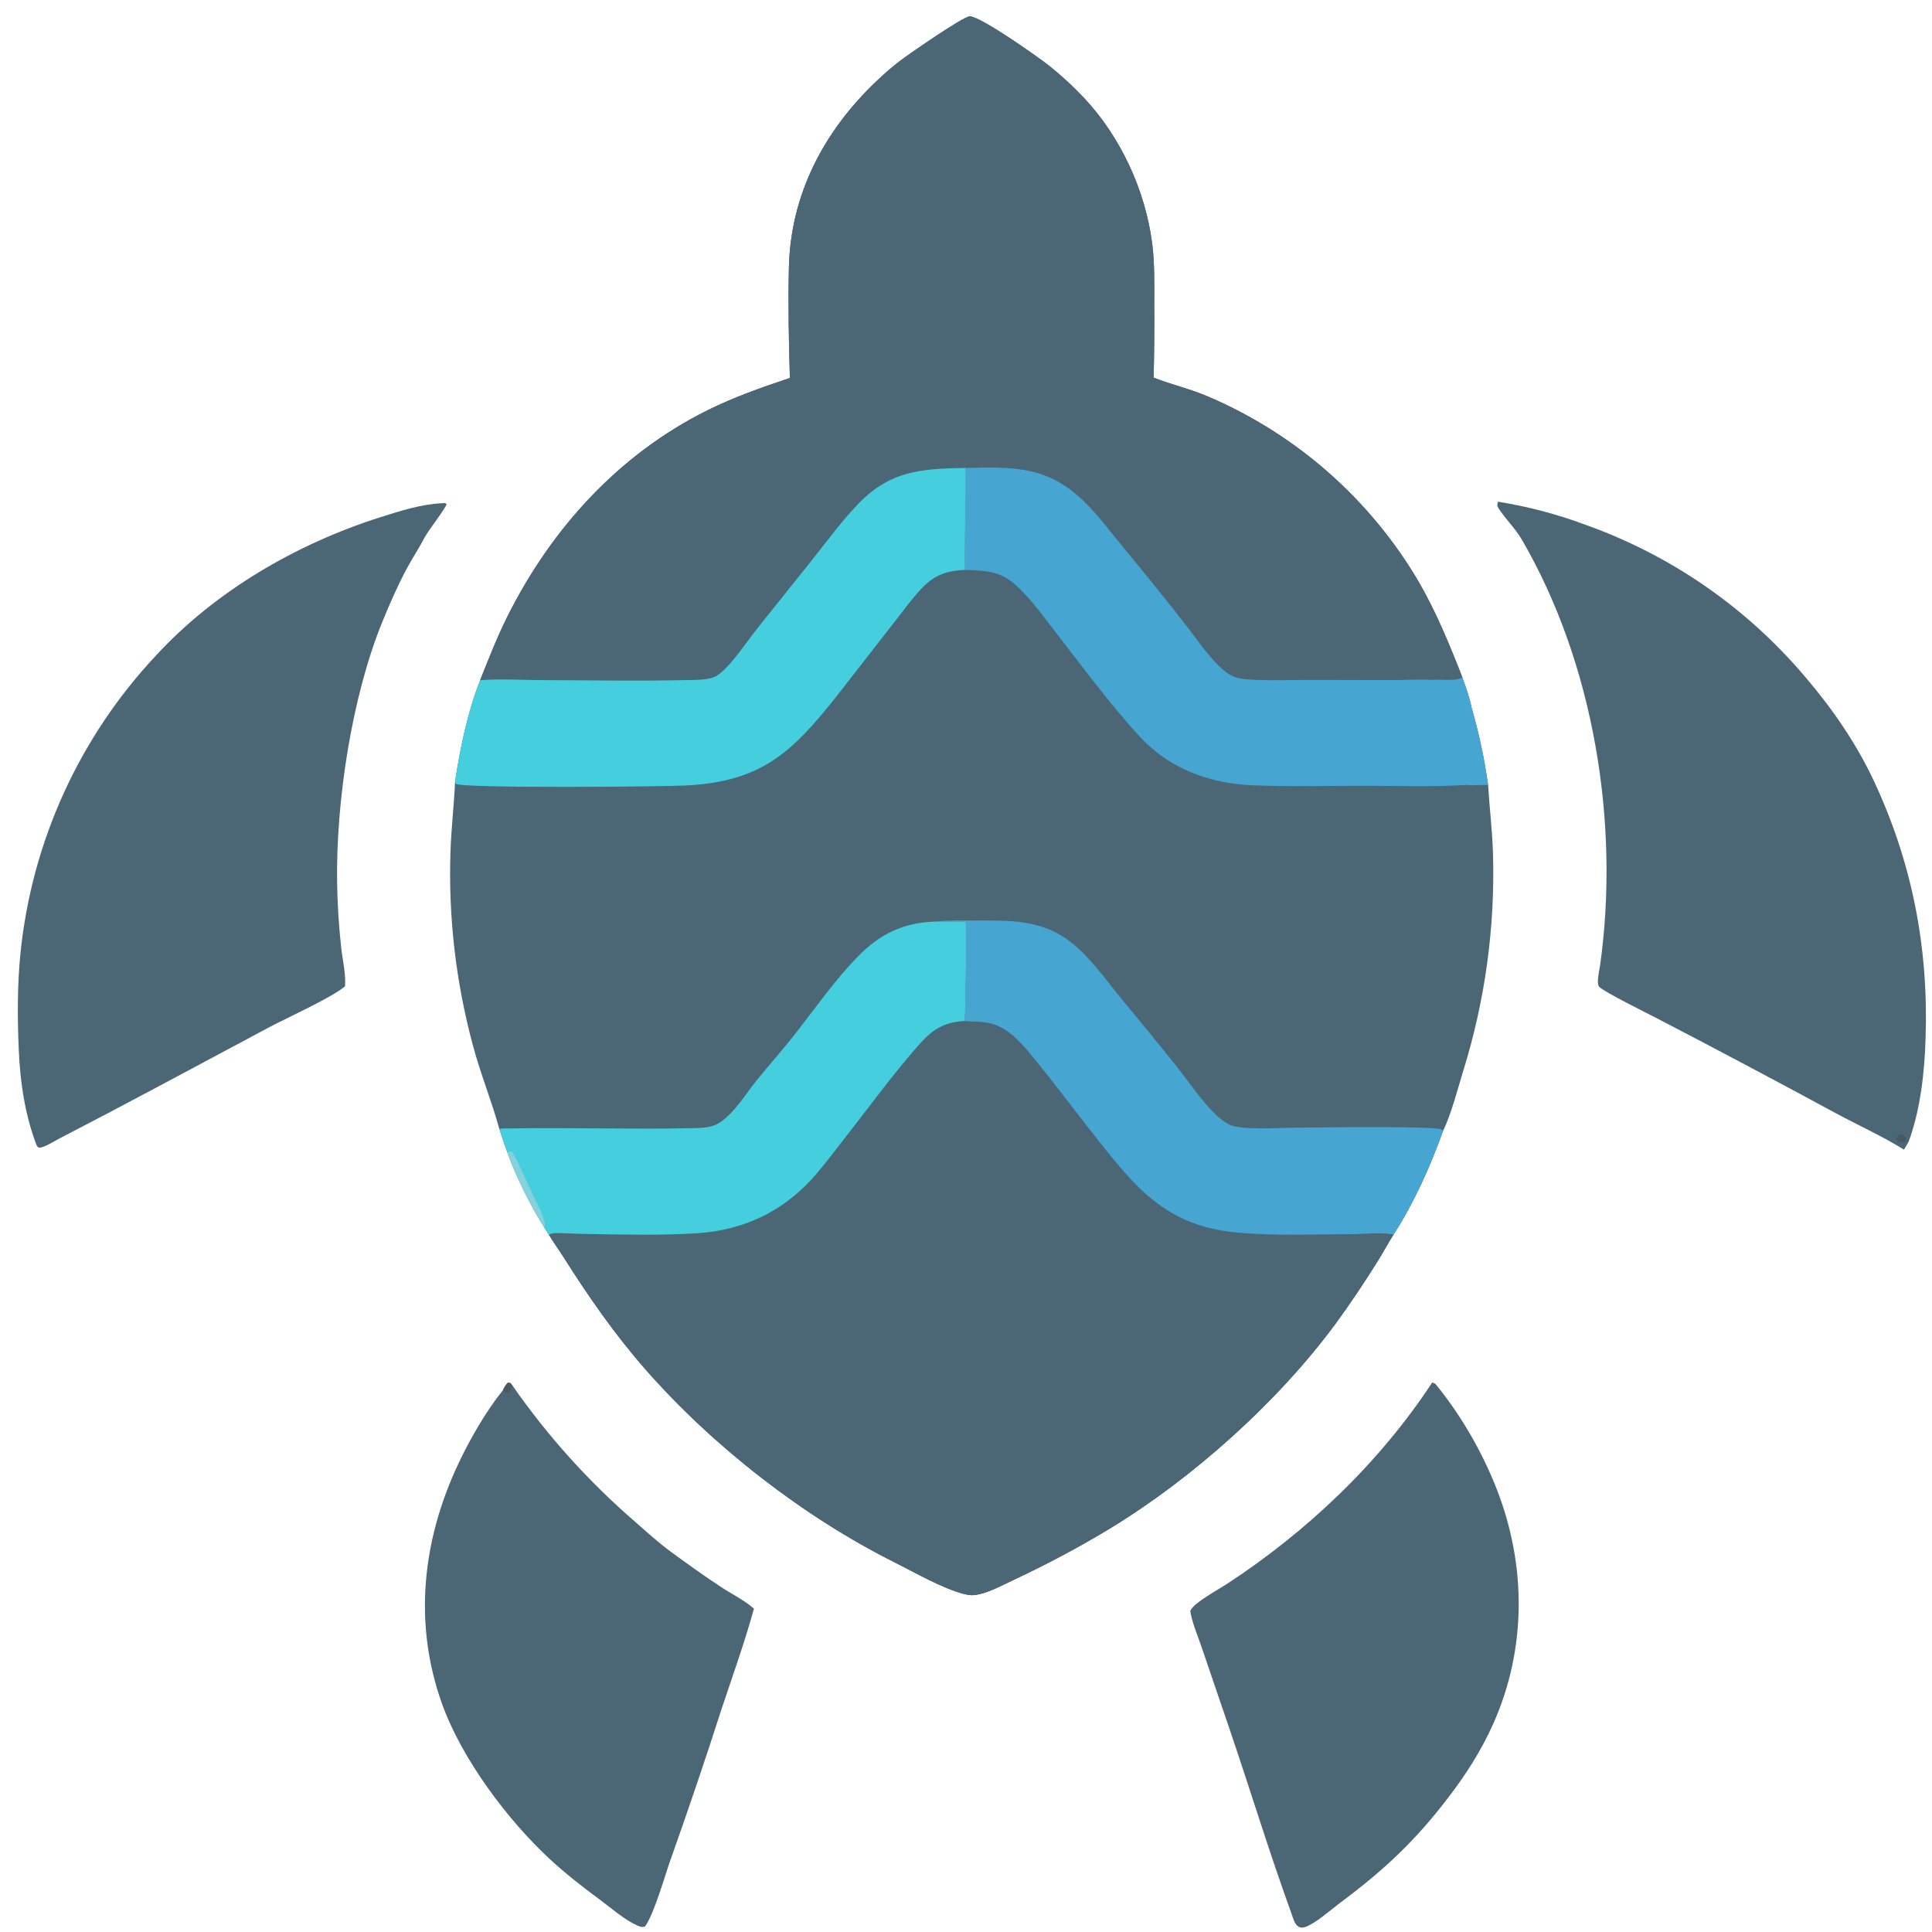 <svg version="1.1" xmlns="http://www.w3.org/2000/svg" style="display: block;" viewBox="0 0 2048 2048" width="512" height="512">
<path transform="translate(0,0)" fill="rgb(75,103,118)" d="M 837.311 400.652 C 836.129 361.999 835.387 322.598 836.25 283.953 C 837.983 206.383 873.021 139.552 928.477 86.626 C 936.498 78.97 944.732 71.658 953.54 64.906 C 963.058 57.61 1021.83 16.854 1028.15 17.297 C 1040.75 18.178 1101.43 61.094 1112.5 69.974 C 1125.3 80.235 1137.82 91.77 1149.06 103.724 C 1187.92 145.066 1213.95 201.514 1221.29 257.572 C 1224.12 279.143 1223.54 301.444 1223.56 323.174 C 1223.72 348.873 1223.51 374.573 1222.9 400.266 C 1242.1 407.911 1262.18 412.294 1281.25 420.635 C 1374.53 460.641 1452.58 529.416 1504.01 616.922 C 1522.51 648.965 1536.77 683.697 1550.2 718.108 C 1553.72 728.298 1557.82 739.17 1559.86 749.76 C 1567.67 776.743 1573.55 804.249 1577.45 832.069 C 1578.94 856.417 1581.9 880.48 1582.65 904.917 C 1584.93 983.283 1574.15 1061.48 1550.74 1136.31 C 1545.15 1154.73 1538.02 1182.1 1529.72 1198.74 C 1516.27 1236.57 1498.98 1274.82 1477.26 1308.67 C 1471.5 1317.51 1466.6 1327.01 1461 1335.98 C 1446.98 1358.44 1431.96 1381.07 1416.31 1402.42 C 1355.42 1485.45 1264.32 1567.04 1176.46 1620.36 C 1143.45 1640.39 1110.07 1658.03 1075.15 1674.48 C 1063.39 1680.02 1050.88 1686.87 1038.24 1689.94 C 1032.61 1691.3 1028.07 1691.31 1022.47 1689.88 C 998.887 1683.81 970.313 1667.19 948.259 1656.15 C 851.457 1607.69 755.477 1532.95 684.128 1451.54 C 651.546 1414.36 623.598 1374.11 597.231 1332.42 C 592.231 1324.51 586.679 1316.98 581.888 1308.94 C 580.005 1306.34 578.419 1303.5 576.761 1300.75 C 563.337 1279.9 546.432 1246.18 538.299 1222.74 C 535.017 1214.15 532.154 1205.46 529.314 1196.72 C 520.985 1166.46 508.947 1137.3 500.947 1106.84 C 483.173 1040.55 475.272 971.999 477.501 903.401 C 478.308 878.276 481.312 853.347 482.405 828.263 C 488.041 792.06 495.518 755.284 508.951 721.096 C 517.901 698.572 526.821 675.717 537.637 654.005 C 584.228 560.474 656.031 481.46 750.309 434.734 C 778.288 420.867 807.748 410.554 837.311 400.652 z"/>
<path transform="translate(0,0)" fill="rgb(75,103,118)" d="M 837.311 400.652 C 836.129 361.999 835.387 322.598 836.25 283.953 C 837.983 206.383 873.021 139.552 928.477 86.626 C 936.498 78.97 944.732 71.658 953.54 64.906 C 963.058 57.61 1021.83 16.854 1028.15 17.297 C 1040.75 18.178 1101.43 61.094 1112.5 69.974 C 1125.3 80.235 1137.82 91.77 1149.06 103.724 C 1187.92 145.066 1213.95 201.514 1221.29 257.572 C 1224.12 279.143 1223.54 301.444 1223.56 323.174 C 1223.72 348.873 1223.51 374.573 1222.9 400.266 C 1242.1 407.911 1262.18 412.294 1281.25 420.635 C 1374.53 460.641 1452.58 529.416 1504.01 616.922 C 1522.51 648.965 1536.77 683.697 1550.2 718.108 C 1542.75 722.546 1526.53 719.844 1517.62 720.768 C 1504.34 719.887 1490.35 720.928 1477.01 720.927 L 1385.59 720.75 C 1365.11 720.805 1344.24 721.692 1323.82 720.255 C 1315.52 719.671 1307.69 718.484 1300.84 713.415 C 1284.04 700.98 1268.87 677.559 1255.83 661.04 C 1234.07 633.227 1211.9 605.734 1189.34 578.57 C 1176.17 562.51 1163.47 545.365 1148.5 530.955 C 1109.89 493.764 1073.96 494.923 1023.69 496.012 C 976.972 496.83 943.854 498.692 909.728 534.173 C 892.692 551.884 877.824 572.063 862.593 591.32 L 802.867 666.028 C 792.112 679.53 773.826 707.266 760.187 716.131 C 752.779 720.946 738.124 720.714 729.535 720.908 C 677.971 722.073 626.131 721.09 574.541 720.965 C 552.755 720.912 530.676 719.356 508.951 721.096 C 517.901 698.572 526.821 675.717 537.637 654.005 C 584.228 560.474 656.031 481.46 750.309 434.734 C 778.288 420.867 807.748 410.554 837.311 400.652 z"/>
<path transform="translate(0,0)" fill="rgb(75,103,118)" d="M 1022.33 1082.28 C 1030.19 1083.02 1038.26 1082.77 1046.05 1084.01 C 1066.04 1087.22 1079.94 1102.4 1092.25 1117.25 C 1116.29 1146.26 1138.81 1176.76 1162.2 1206.33 C 1205.11 1260.56 1236.86 1299.66 1311.35 1306.55 C 1351.29 1310.25 1392.86 1308.33 1433 1308.22 C 1446.99 1308.18 1463.62 1305.92 1477.26 1308.67 C 1471.5 1317.51 1466.6 1327.01 1461 1335.98 C 1446.98 1358.44 1431.96 1381.07 1416.31 1402.42 C 1355.42 1485.45 1264.32 1567.04 1176.46 1620.36 C 1143.45 1640.39 1110.07 1658.03 1075.15 1674.48 C 1063.39 1680.02 1050.88 1686.87 1038.24 1689.94 C 1032.61 1691.3 1028.07 1691.31 1022.47 1689.88 C 998.887 1683.81 970.313 1667.19 948.259 1656.15 C 851.457 1607.69 755.477 1532.95 684.128 1451.54 C 651.546 1414.36 623.598 1374.11 597.231 1332.42 C 592.231 1324.51 586.679 1316.98 581.888 1308.94 C 583.825 1307.73 585.696 1307.16 587.982 1307.13 C 597.688 1306.99 607.503 1307.82 617.225 1307.97 C 656.669 1308.56 701.699 1309.9 740.744 1307.15 C 787.165 1303.88 827.728 1285.17 859.433 1251.03 C 871.993 1237.51 882.991 1222.35 894.394 1207.85 C 920.13 1175.13 944.651 1141.17 972.059 1109.8 C 987.246 1092.42 998.48 1083.79 1022.33 1082.28 z"/>
<path transform="translate(0,0)" fill="rgb(71,165,210)" d="M 1023.69 496.012 C 1073.96 494.923 1109.89 493.764 1148.5 530.955 C 1163.47 545.365 1176.17 562.51 1189.34 578.57 C 1211.9 605.734 1234.07 633.227 1255.83 661.04 C 1268.87 677.559 1284.04 700.98 1300.84 713.415 C 1307.69 718.484 1315.52 719.671 1323.82 720.255 C 1344.24 721.692 1365.11 720.805 1385.59 720.75 L 1477.01 720.927 C 1490.35 720.928 1504.34 719.887 1517.62 720.768 C 1526.53 719.844 1542.75 722.546 1550.2 718.108 C 1553.72 728.298 1557.82 739.17 1559.86 749.76 C 1567.67 776.743 1573.55 804.249 1577.45 832.069 L 1569.14 832.173 C 1564.2 832.384 1559.39 832.602 1554.45 832.076 C 1518.32 834.34 1481.33 832.962 1445.1 832.951 C 1406.03 832.939 1366.43 834.112 1327.4 832.428 C 1292.97 830.941 1260.05 821.631 1231.63 801.604 C 1214.61 789.617 1201.27 773.457 1187.92 757.686 C 1164.74 730.273 1143.19 701.451 1121.21 673.061 C 1110 658.573 1099.04 643.368 1086.6 629.912 C 1065.04 606.587 1053.66 605.193 1022.86 604.104 C 1022.48 568.114 1023.95 532.058 1023.69 496.012 z"/>
<path transform="translate(0,0)" fill="rgb(69,207,222)" d="M 508.951 721.096 C 530.676 719.356 552.755 720.912 574.541 720.965 C 626.131 721.09 677.971 722.073 729.535 720.908 C 738.124 720.714 752.779 720.946 760.187 716.131 C 773.826 707.266 792.112 679.53 802.867 666.028 L 862.593 591.32 C 877.824 572.063 892.692 551.884 909.728 534.173 C 943.854 498.692 976.972 496.83 1023.69 496.012 C 1023.95 532.058 1022.48 568.114 1022.86 604.104 C 1001.95 605.126 989.382 610.058 975.237 625.585 C 965.425 636.355 956.794 648.365 947.774 659.802 L 886.402 738.585 C 838.907 798.436 806.375 828.885 726.036 832.692 C 698.909 833.978 495.611 835.763 483.328 831.068 L 482.405 828.263 C 488.041 792.06 495.518 755.284 508.951 721.096 z"/>
<path transform="translate(0,0)" fill="rgb(71,165,210)" d="M 993.531 976.841 C 1006.53 975.252 1020.17 975.941 1033.27 975.862 C 1069.82 975.644 1104.24 974.654 1134.73 998.386 C 1155.33 1014.42 1170.58 1036.5 1187 1056.55 C 1207.59 1081.69 1228.34 1106.57 1248.54 1132.04 C 1262.01 1149.02 1283.99 1182.72 1302.89 1191.98 C 1316.13 1198.47 1355.67 1195.47 1372.02 1195.38 C 1391.86 1195.27 1519.29 1193.25 1527.98 1197.26 C 1528.67 1197.58 1529.14 1198.25 1529.72 1198.74 C 1516.27 1236.57 1498.98 1274.82 1477.26 1308.67 C 1463.62 1305.92 1446.99 1308.18 1433 1308.22 C 1392.86 1308.33 1351.29 1310.25 1311.35 1306.55 C 1236.86 1299.66 1205.11 1260.56 1162.2 1206.33 C 1138.81 1176.76 1116.29 1146.26 1092.25 1117.25 C 1079.94 1102.4 1066.04 1087.22 1046.05 1084.01 C 1038.26 1082.77 1030.19 1083.02 1022.33 1082.28 C 1023.6 1072.4 1023.04 1061.53 1023.3 1051.55 C 1024.2 1026.64 1024.38 1001.7 1023.85 976.773 C 1013.74 976.967 1003.63 977.285 993.531 976.841 z"/>
<path transform="translate(0,0)" fill="rgb(69,207,222)" d="M 545.123 1196.11 C 608.075 1195.22 671.115 1197.25 734.054 1195.9 C 743.973 1195.69 754.535 1195.58 763.073 1189.91 C 778.706 1179.51 790.478 1159.61 802.191 1145.12 C 816.019 1128.01 830.758 1111.58 844.26 1094.23 C 865.221 1067.29 885.082 1039.06 908.869 1014.46 C 933.009 989.497 958.766 977.465 993.531 976.841 C 1003.63 977.285 1013.74 976.967 1023.85 976.773 C 1024.38 1001.7 1024.2 1026.64 1023.3 1051.55 C 1023.04 1061.53 1023.6 1072.4 1022.33 1082.28 C 998.48 1083.79 987.246 1092.42 972.059 1109.8 C 944.651 1141.17 920.13 1175.13 894.394 1207.85 C 882.991 1222.35 871.993 1237.51 859.433 1251.03 C 827.728 1285.17 787.165 1303.88 740.744 1307.15 C 701.699 1309.9 656.669 1308.56 617.225 1307.97 C 607.503 1307.82 597.688 1306.99 587.982 1307.13 C 585.696 1307.16 583.825 1307.73 581.888 1308.94 C 580.005 1306.34 578.419 1303.5 576.761 1300.75 C 563.337 1279.9 546.432 1246.18 538.299 1222.74 C 535.017 1214.15 532.154 1205.46 529.314 1196.72 C 534.109 1195.58 540.076 1196.5 545.123 1196.11 z"/>
<path transform="translate(0,0)" fill="rgb(134,210,219)" d="M 538.299 1222.74 C 538.952 1221.18 538.472 1222.03 539.978 1220.34 L 543.05 1221.15 C 550.988 1235.38 557.304 1250.25 564.076 1265.03 C 568.932 1275.64 575.25 1286.05 577.747 1297.53 C 577.455 1298.56 577.224 1299.79 576.761 1300.75 C 563.337 1279.9 546.432 1246.18 538.299 1222.74 z"/>
<path transform="translate(0,0)" fill="rgb(75,103,118)" d="M 468.481 533.475 C 470.839 533.349 471.498 532.757 473.387 534.317 C 472.961 538.132 453.905 562.468 450.313 569.404 C 444.419 580.785 437.198 591.554 431.127 602.879 C 421.455 620.922 412.964 640.356 405.231 659.342 C 372.968 738.556 356.203 848.781 357.335 934.555 C 357.662 957.753 359.097 980.923 361.634 1003.98 C 362.984 1017.12 366.868 1032.5 365.716 1045.56 C 350.747 1058.06 304.122 1078.9 284.286 1089.5 C 210.419 1128.97 136.579 1168.8 62.19 1207.28 C 57.218 1209.85 47.389 1216.24 42.066 1216.59 C 40.587 1216.68 40.105 1215.7 39.092 1214.78 C 26.471 1182.24 21.355 1147.19 19.874 1112.45 C 18.428 1078.55 18.307 1044.09 21.712 1010.3 C 33.66 892.35 84.051 781.595 165.126 695.093 C 228.322 626.381 314.446 576.495 402.838 548.385 C 423.551 541.797 446.693 534.356 468.481 533.475 z"/>
<path transform="translate(0,0)" fill="rgb(75,103,118)" d="M 1587.84 531.815 C 1619.41 536.848 1650.4 545.01 1680.35 556.182 C 1771.46 588.538 1852.29 644.612 1914.5 718.622 C 1942.77 751.728 1968.13 788.684 1986.59 828.235 C 2027.14 915.141 2044.28 1004.41 2041.23 1100.11 C 2040.06 1136.93 2035.93 1175.34 2023.31 1210.12 C 2021.78 1213.02 2019.98 1215.83 2018.3 1218.65 C 1995.09 1204.25 1969.82 1192.9 1945.79 1179.93 C 1883.09 1145.96 1820.1 1112.55 1756.81 1079.68 C 1746.36 1074.14 1700.74 1051.76 1695.23 1046.05 C 1691.93 1042.64 1695.44 1028.51 1696.08 1023.98 C 1717.26 873.7 1689.89 704.067 1613.3 572.176 C 1606.21 559.951 1595.97 550.398 1588.47 538.74 C 1586.73 536.029 1587.15 534.874 1587.84 531.815 z"/>
<path transform="translate(0,0)" fill="rgb(73,89,100)" d="M 2014.07 1202.68 C 2017.58 1203.04 2017.71 1202.75 2020.02 1205.36 C 2020.59 1207.91 2020.58 1208.03 2019.52 1210.42 L 2016.6 1211.31 C 2013.85 1210.35 2011.4 1209.82 2009.65 1207.3 C 2010.57 1204.46 2011.63 1204.28 2014.07 1202.68 z"/>
<path transform="translate(0,0)" fill="rgb(75,103,118)" d="M 533.106 1473.7 C 534.7 1470.67 535.971 1467.68 538.71 1465.52 C 541.374 1465.94 541.308 1466.32 543.049 1468.44 C 580.111 1521.8 623.723 1570.3 672.862 1612.8 C 685.47 1623.93 698.12 1635.39 711.687 1645.34 C 729.014 1658.04 746.611 1670.64 764.561 1682.44 C 775.794 1689.83 789.244 1696.35 799.204 1705.29 C 789.389 1741.01 776.773 1775.92 765.092 1811.05 C 747.825 1864.74 729.738 1918.17 710.837 1971.3 C 704.233 1989.91 693.709 2027.87 683.899 2042 C 680.984 2043.22 678.918 2042.59 676.051 2041.35 C 662.311 2035.38 648.857 2023.35 636.819 2014.46 C 618.262 2000.75 599.615 1986.29 582.699 1970.61 C 537.755 1928.94 489.787 1864.72 468.883 1806.96 C 437.803 1721.09 447.652 1632.4 486.183 1550.92 C 498.23 1525.44 515.433 1495.51 533.106 1473.7 z"/>
<path transform="translate(0,0)" fill="rgb(73,89,100)" d="M 533.106 1473.7 C 534.7 1470.67 535.971 1467.68 538.71 1465.52 C 541.374 1465.94 541.308 1466.32 543.049 1468.44 C 542.171 1471.32 541.513 1473.81 539.607 1476.22 L 537.279 1476.67 C 535.891 1475.7 534.427 1474.76 533.106 1473.7 z"/>
<path transform="translate(0,0)" fill="rgb(75,103,118)" d="M 1518.18 1465.55 C 1519.25 1465.8 1520.33 1466.31 1521.36 1466.7 C 1548.58 1499.8 1571.55 1539.58 1586.99 1579.53 C 1618.03 1659.84 1618.23 1747.64 1583.15 1826.73 C 1570.33 1855.64 1553.71 1881.44 1534.5 1906.47 C 1499.28 1952.35 1466.5 1982.91 1420.12 2017.41 C 1410.54 2024.54 1394.6 2038.93 1383.62 2042.71 C 1381.21 2043.54 1378.77 2043.69 1376.49 2042.33 C 1372.35 2039.87 1370.99 2034.04 1369.49 2029.77 C 1345.76 1964.57 1325.6 1898.13 1303.22 1832.46 L 1274.24 1747.45 C 1270.21 1735.38 1264.75 1722.95 1262.2 1710.53 C 1262 1709.55 1261.66 1707.72 1262.15 1706.78 C 1266.5 1698.44 1292.18 1684.56 1300.57 1679.06 C 1385.62 1623.41 1462.21 1550.7 1518.18 1465.55 z"/>
</svg>